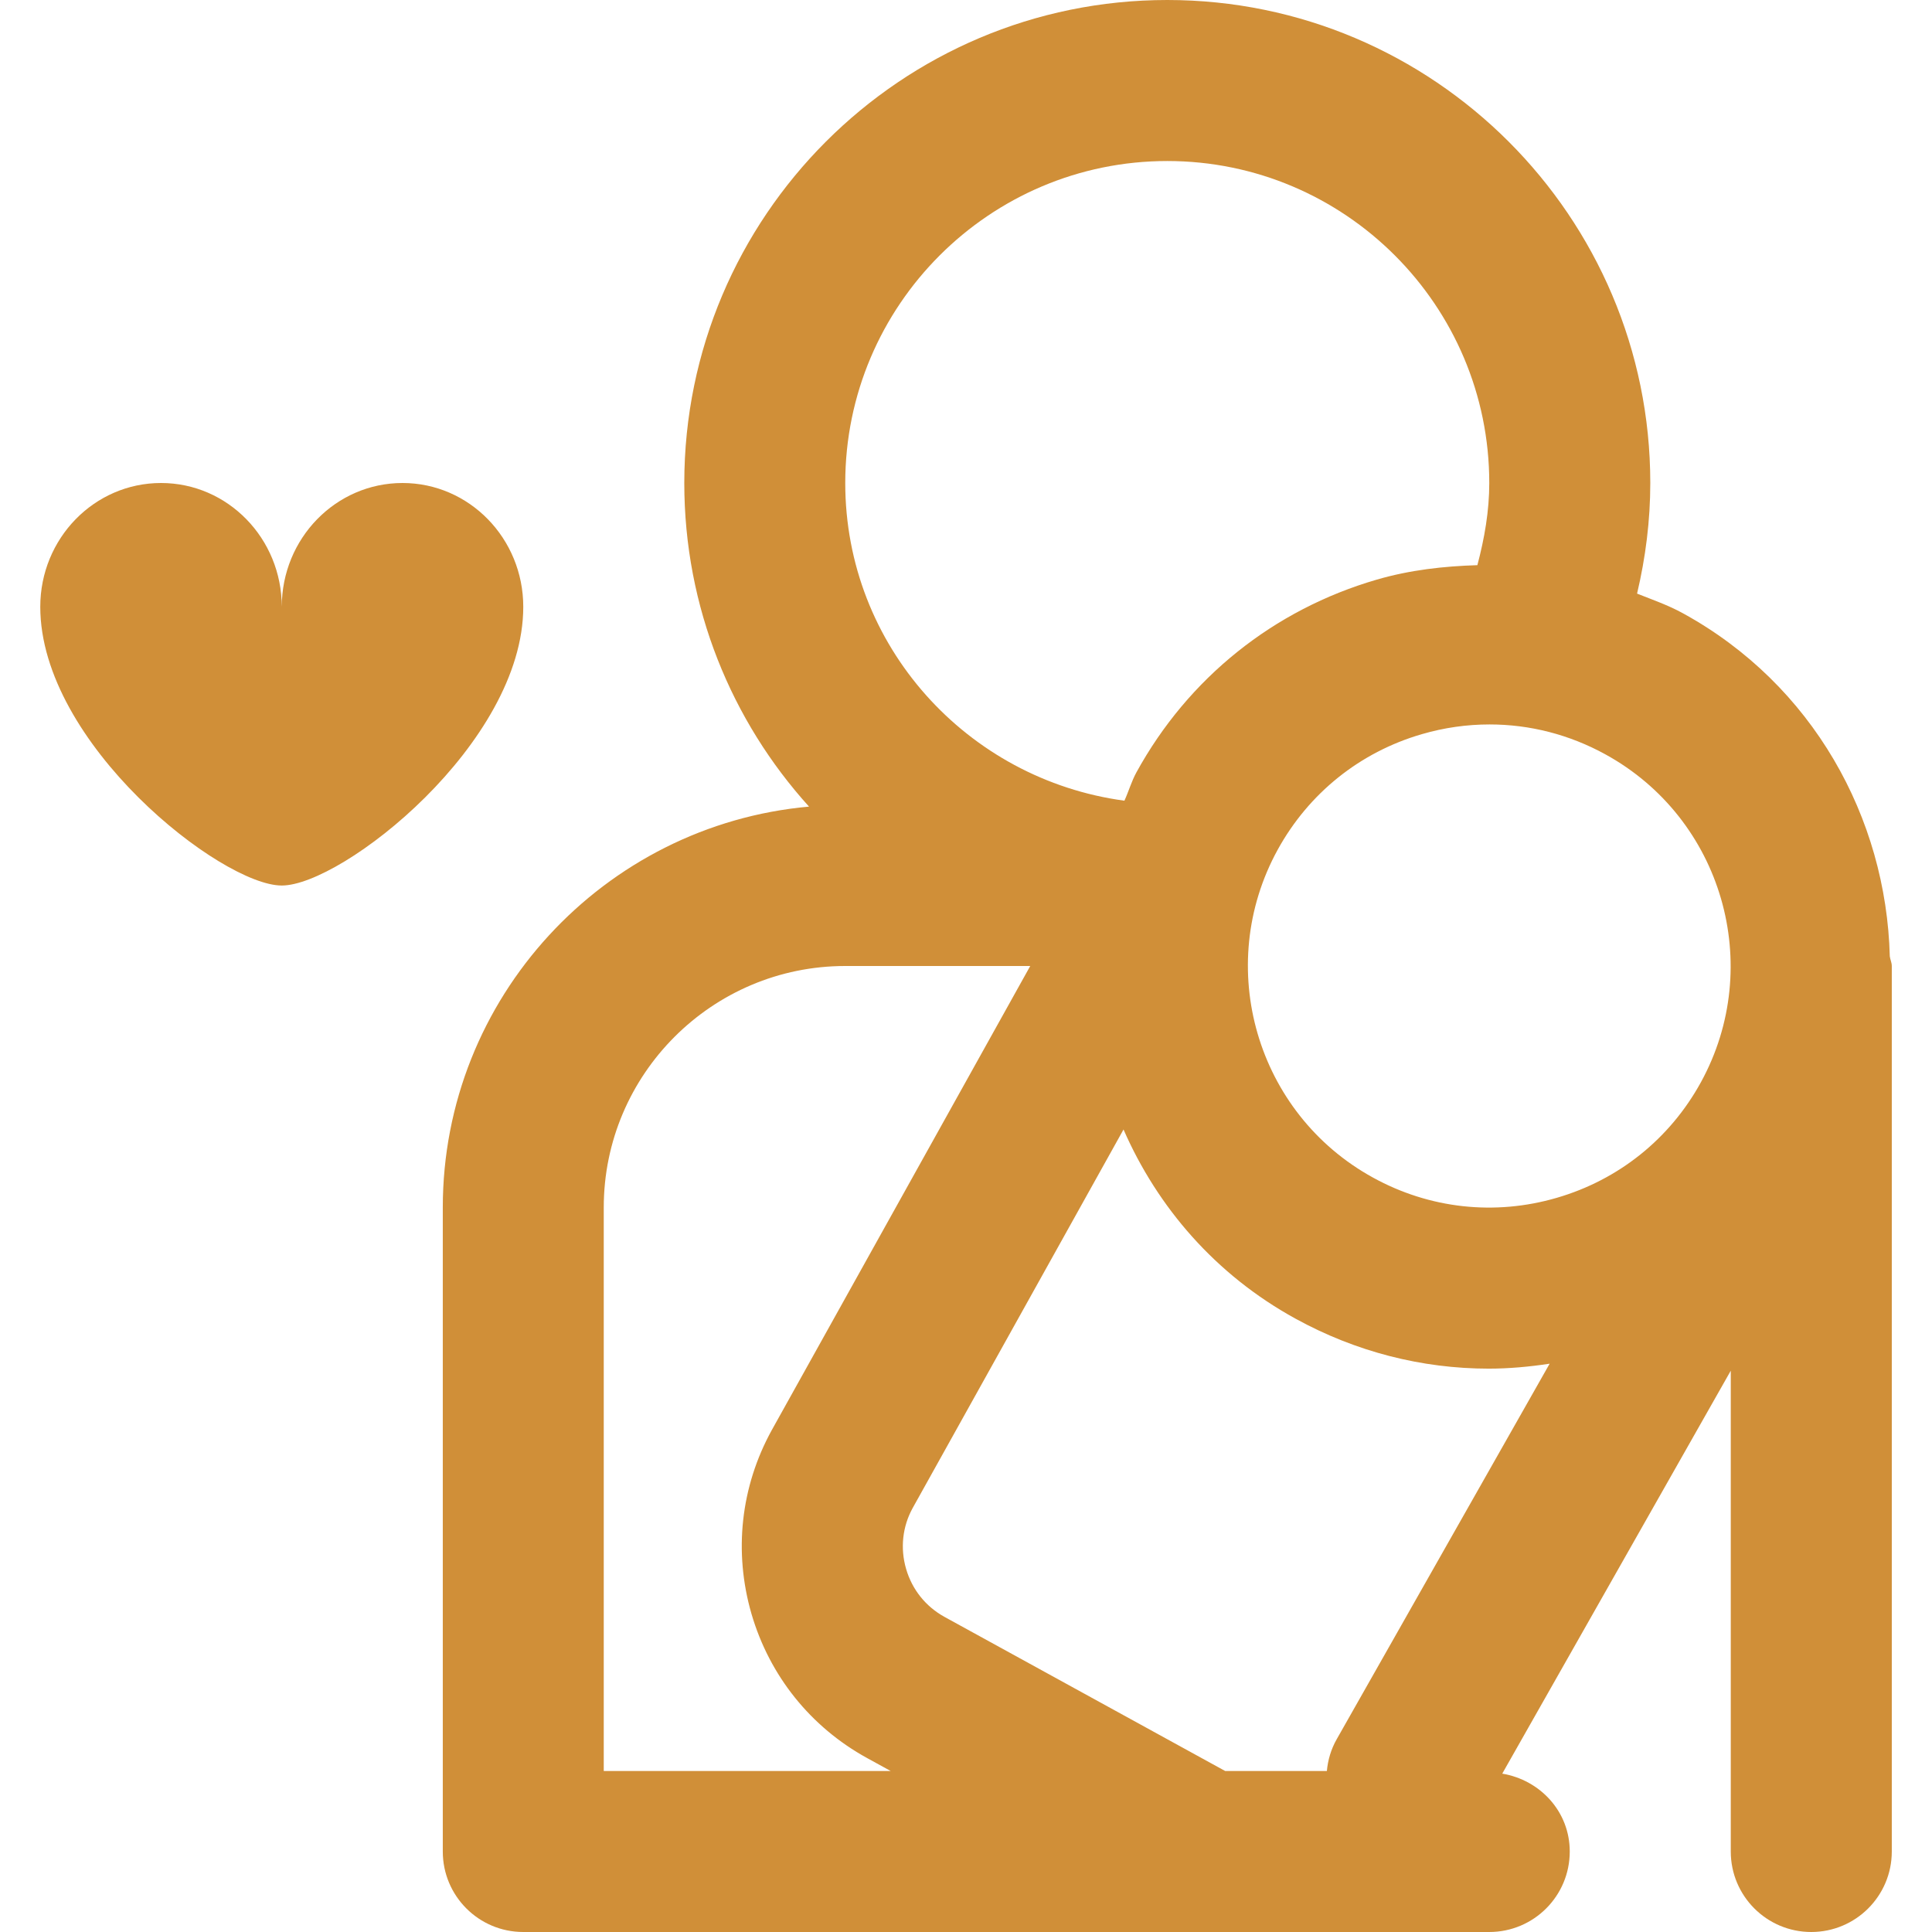<?xml version="1.0" encoding="UTF-8"?>
<svg xmlns="http://www.w3.org/2000/svg" width="32" height="32" viewBox="0 0 32 32" fill="none">
  <path d="M31.301 15.84C31.242 13.546 30.028 11.339 27.875 10.158C27.63 10.023 27.371 9.934 27.115 9.832C27.256 9.235 27.334 8.624 27.334 8C27.334 3.589 23.745 0 19.334 0C14.922 0 11.334 3.589 11.334 8C11.334 10.06 12.116 11.941 13.4 13.36C10.004 13.665 7.334 16.526 7.334 20V30.667C7.334 31.403 7.93 32 8.667 32H24.667C25.404 32 26 31.403 26 30.667C26 30.007 25.512 29.483 24.882 29.377L28.667 22.703V30.667C28.667 31.403 29.263 32 30 32C30.737 32 31.334 31.403 31.334 30.667V16C31.334 15.943 31.308 15.895 31.301 15.84ZM19.334 2.667C22.275 2.667 24.667 5.059 24.667 8C24.667 8.467 24.587 8.918 24.47 9.361C23.913 9.378 23.355 9.44 22.805 9.6C21.095 10.097 19.681 11.23 18.823 12.792C18.74 12.944 18.695 13.106 18.624 13.262C16.02 12.911 14 10.698 14 8C14 5.059 16.392 2.667 19.334 2.667ZM10 29.333V20C10 17.794 11.795 16 14 16H17.064L12.783 23.687C12.267 24.624 12.149 25.704 12.447 26.731C12.746 27.756 13.426 28.605 14.362 29.119L14.752 29.333H10ZM22.14 28.807C22.045 28.974 21.994 29.153 21.977 29.333H20.292L15.646 26.782C15.334 26.611 15.107 26.328 15.008 25.986C14.908 25.644 14.948 25.284 15.116 24.979L18.609 18.708C19.172 19.995 20.133 21.115 21.459 21.842C22.456 22.39 23.551 22.669 24.658 22.669C24.994 22.669 25.331 22.638 25.667 22.587L22.14 28.807ZM28.172 17.926C27.658 18.862 26.81 19.542 25.784 19.84C24.759 20.139 23.677 20.02 22.742 19.505C20.809 18.444 20.101 16.008 21.162 14.075C21.676 13.139 22.524 12.458 23.55 12.16C23.92 12.052 24.297 11.999 24.672 11.999C25.336 11.999 25.994 12.166 26.591 12.495C28.525 13.556 29.233 15.992 28.172 17.926ZM8.667 10.051C8.667 12.314 5.667 14.667 4.667 14.667C3.667 14.667 0.667 12.314 0.667 10.051C0.667 8.918 1.562 8 2.667 8C3.772 8 4.667 8.918 4.667 10.051C4.667 8.918 5.562 8 6.667 8C7.772 8 8.667 8.918 8.667 10.051Z" fill="#D08F38"></path>
</svg>
